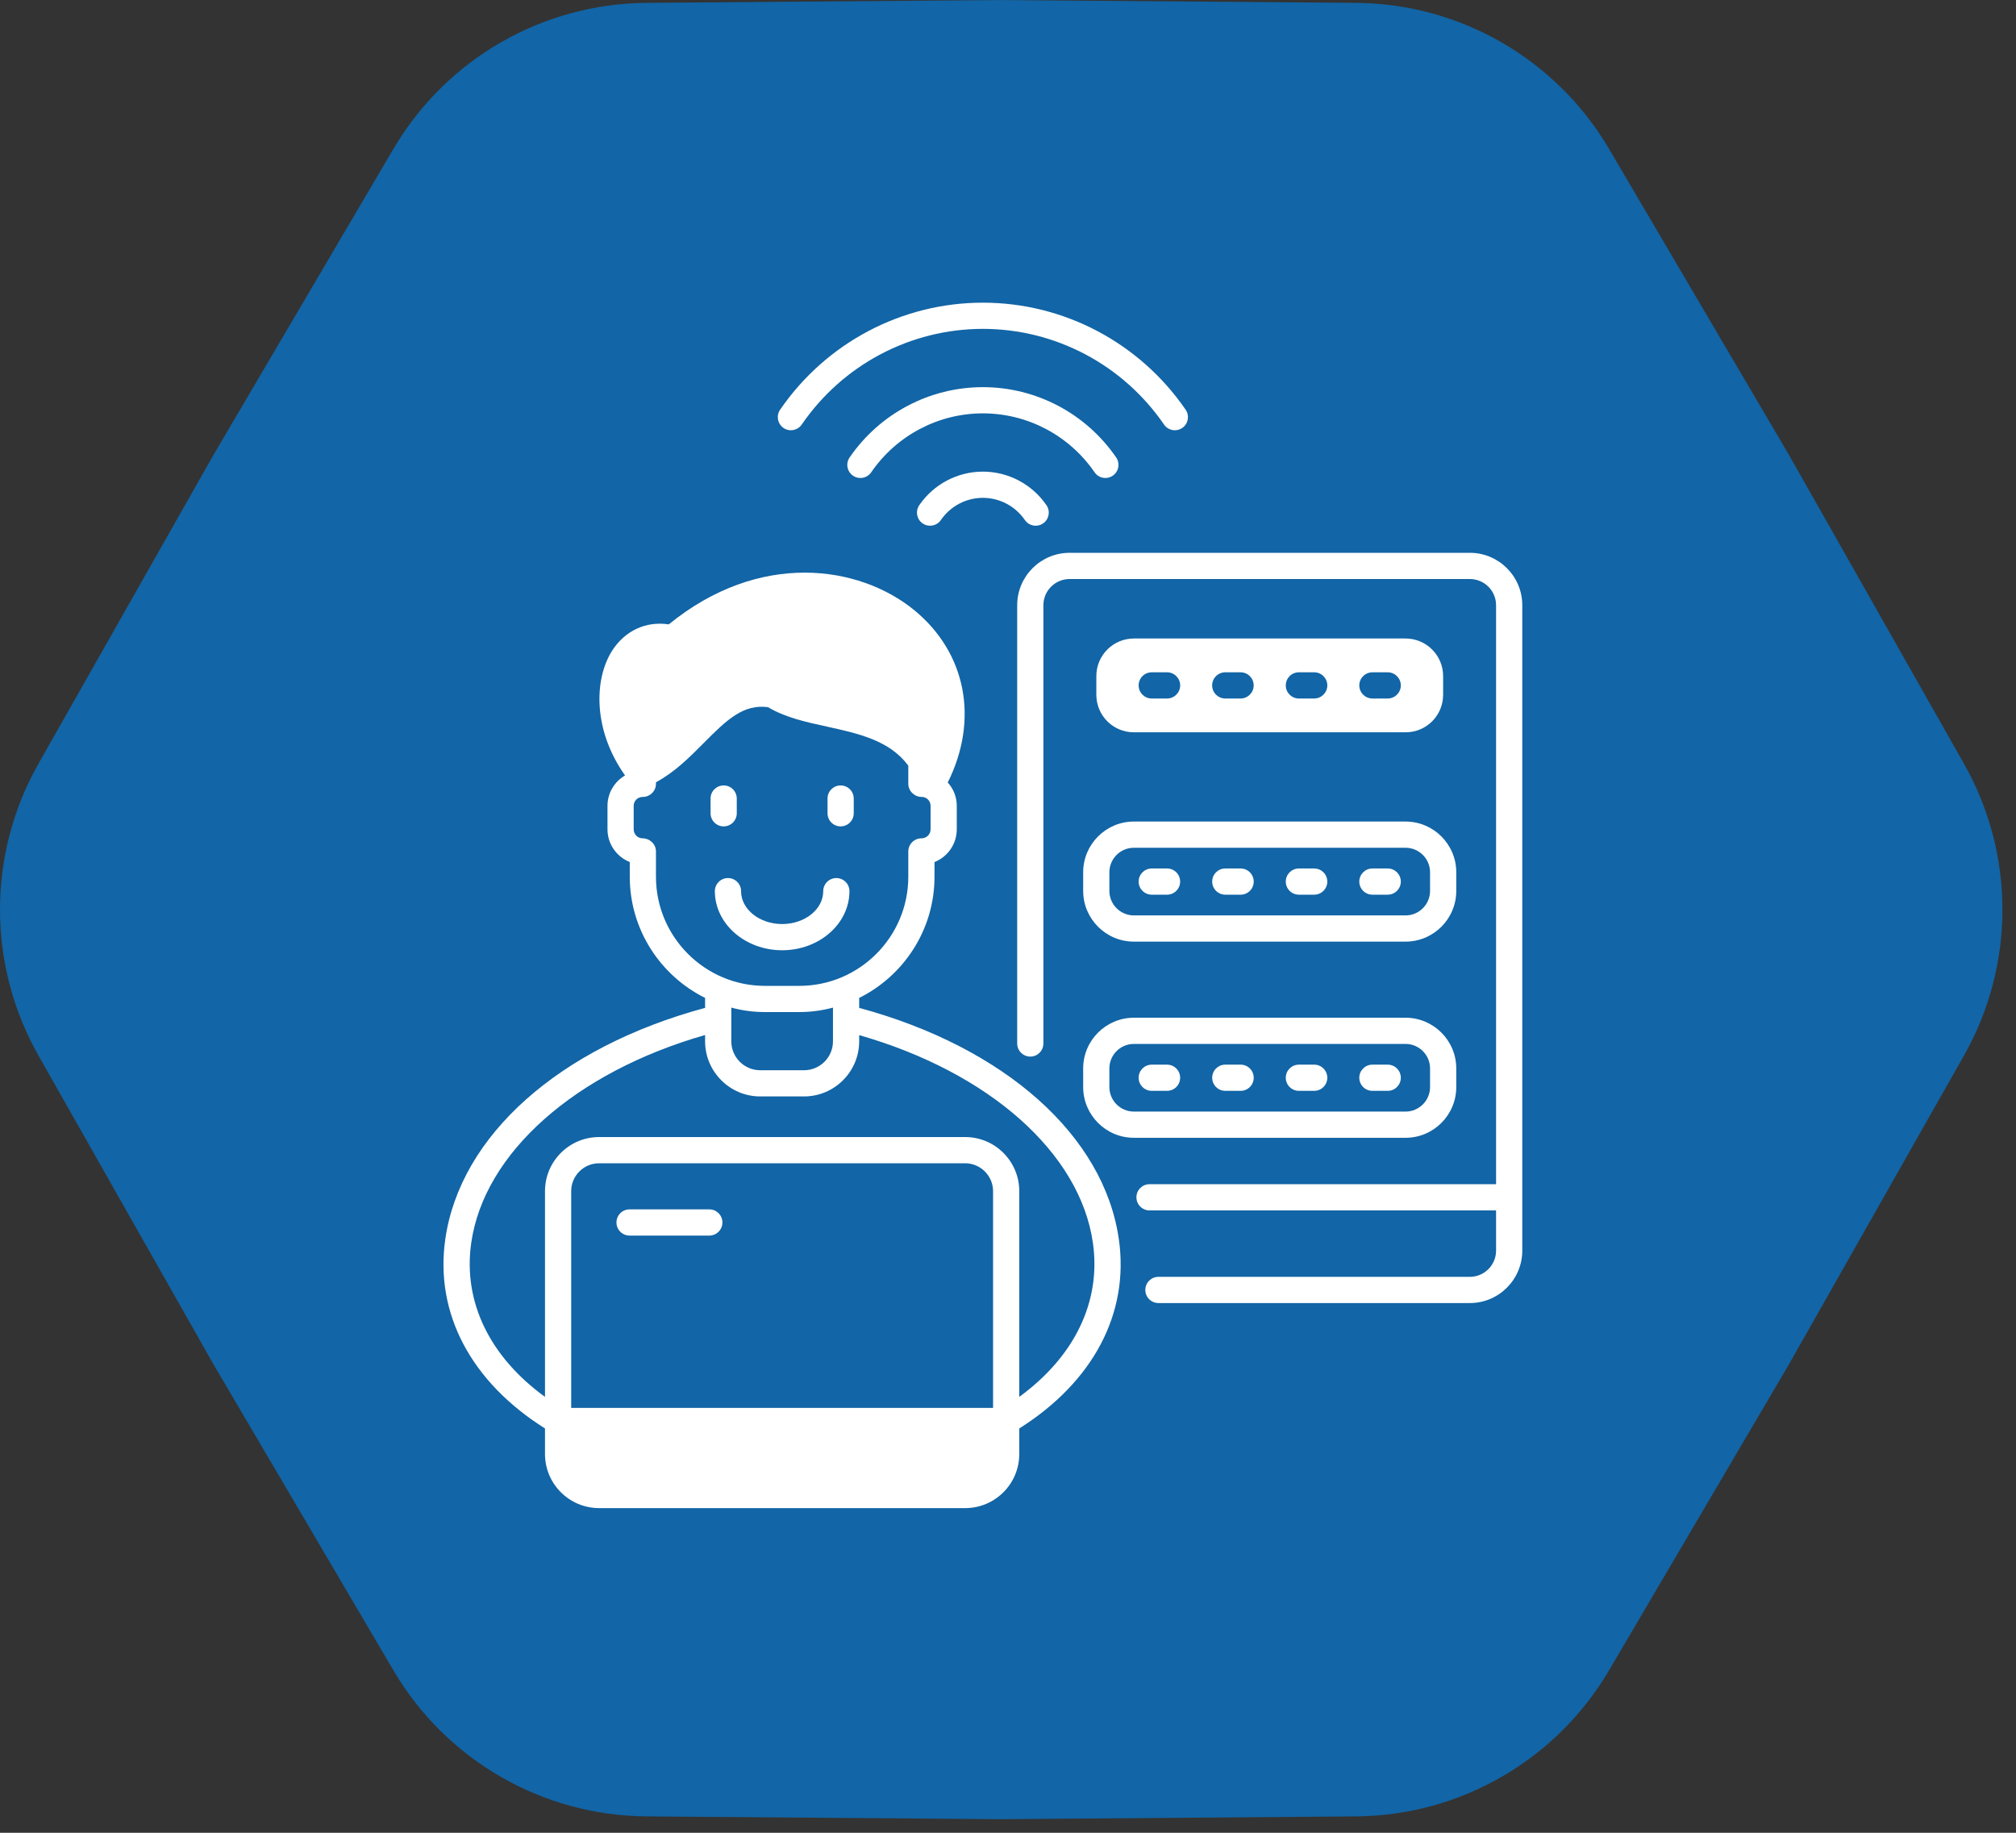 <?xml version="1.0" encoding="UTF-8"?> <svg xmlns="http://www.w3.org/2000/svg" width="143" height="130" viewBox="0 0 143 130" fill="none"><rect x="0" y="0" width="143" height="130" fill="#333333" stroke="none"/><path d="M96.195 0.203C103.578 0.262 110.388 4.193 114.131 10.558L126.892 32.261L139.307 54.165C142.948 60.588 142.948 68.452 139.307 74.875L126.892 96.778L114.131 118.482C110.388 124.847 103.578 128.778 96.195 128.837L71.019 129.037L45.842 128.837C38.459 128.778 31.649 124.847 27.907 118.482L15.145 96.778L2.73 74.875C-0.911 68.452 -0.911 60.588 2.73 54.165L15.145 32.261L27.907 10.558C31.649 4.193 38.459 0.262 45.842 0.203L71.019 0.003L96.195 0.203Z" fill="#1265A6"></path><path d="M104.261 39.211H75.87C73.82 39.211 72.152 40.879 72.152 42.928V74.015C72.152 74.528 72.569 74.945 73.082 74.945C73.595 74.945 74.011 74.528 74.011 74.015V42.928C74.011 41.903 74.845 41.07 75.87 41.07H104.261C105.286 41.07 106.12 41.903 106.12 42.928V83.996H81.539C81.026 83.996 80.609 84.412 80.609 84.925C80.609 85.439 81.026 85.855 81.539 85.855H106.12V88.708C106.12 89.733 105.286 90.567 104.261 90.567H82.171C81.657 90.567 81.241 90.983 81.241 91.496C81.241 92.01 81.657 92.426 82.171 92.426H104.261C106.311 92.426 107.979 90.758 107.979 88.708V42.928C107.979 40.879 106.311 39.211 104.261 39.211Z" fill="white"></path><path d="M80.433 51.943H99.698C101.176 51.943 102.365 50.754 102.365 49.276V47.956C102.365 46.488 101.176 45.289 99.698 45.289H80.433C78.955 45.289 77.766 46.488 77.766 47.956V49.276C77.766 50.754 78.955 51.943 80.433 51.943ZM97.347 47.687H98.434C98.945 47.687 99.364 48.105 99.364 48.616C99.364 49.127 98.945 49.545 98.434 49.545H97.347C96.836 49.545 96.418 49.127 96.418 48.616C96.418 48.105 96.836 47.687 97.347 47.687ZM92.133 47.687H93.221C93.732 47.687 94.15 48.105 94.15 48.616C94.15 49.127 93.732 49.545 93.221 49.545H92.133C91.613 49.545 91.204 49.127 91.204 48.616C91.204 48.105 91.613 47.687 92.133 47.687ZM86.91 47.687H87.998C88.509 47.687 88.927 48.105 88.927 48.616C88.927 49.127 88.509 49.545 87.998 49.545H86.91C86.399 49.545 85.981 49.127 85.981 48.616C85.981 48.105 86.399 47.687 86.91 47.687ZM81.697 47.687H82.784C83.295 47.687 83.713 48.105 83.713 48.616C83.713 49.127 83.295 49.545 82.784 49.545H81.697C81.176 49.545 80.767 49.127 80.767 48.616C80.767 48.105 81.176 47.687 81.697 47.687Z" fill="white"></path><path d="M76.832 63.191C76.832 65.175 78.446 66.79 80.43 66.79H99.699C101.683 66.79 103.297 65.175 103.297 63.191V61.872C103.297 59.888 101.683 58.273 99.699 58.273H80.43C78.446 58.273 76.832 59.888 76.832 61.872V63.191ZM78.691 61.872C78.691 60.913 79.471 60.132 80.43 60.132H99.699C100.658 60.132 101.438 60.913 101.438 61.872V63.191C101.438 64.15 100.658 64.931 99.699 64.931H80.43C79.471 64.931 78.691 64.15 78.691 63.191V61.872Z" fill="white"></path><path d="M81.695 63.46H82.782C83.295 63.46 83.711 63.044 83.711 62.531C83.711 62.018 83.295 61.602 82.782 61.602H81.695C81.182 61.602 80.766 62.018 80.766 62.531C80.766 63.044 81.182 63.46 81.695 63.46Z" fill="white"></path><path d="M86.914 63.46H88.001C88.514 63.46 88.93 63.044 88.93 62.531C88.93 62.018 88.514 61.602 88.001 61.602H86.914C86.4 61.602 85.984 62.018 85.984 62.531C85.984 63.044 86.4 63.46 86.914 63.46Z" fill="white"></path><path d="M92.132 63.46H93.219C93.733 63.46 94.149 63.044 94.149 62.531C94.149 62.018 93.733 61.602 93.219 61.602H92.132C91.619 61.602 91.203 62.018 91.203 62.531C91.203 63.044 91.619 63.46 92.132 63.46Z" fill="white"></path><path d="M97.347 63.46H98.434C98.947 63.46 99.364 63.044 99.364 62.531C99.364 62.018 98.947 61.602 98.434 61.602H97.347C96.834 61.602 96.418 62.018 96.418 62.531C96.418 63.044 96.834 63.46 97.347 63.46Z" fill="white"></path><path d="M103.297 77.105V75.785C103.297 73.802 101.683 72.188 99.699 72.188H80.43C78.446 72.188 76.832 73.802 76.832 75.785V77.105C76.832 79.09 78.446 80.704 80.43 80.704H99.699C101.683 80.704 103.297 79.09 103.297 77.105ZM78.691 77.105V75.785C78.691 74.826 79.471 74.046 80.43 74.046H99.699C100.658 74.046 101.438 74.826 101.438 75.785V77.105C101.438 78.064 100.658 78.845 99.699 78.845H80.43C79.471 78.845 78.691 78.064 78.691 77.105Z" fill="white"></path><path d="M82.782 75.516H81.695C81.182 75.516 80.766 75.932 80.766 76.445C80.766 76.958 81.182 77.374 81.695 77.374H82.782C83.295 77.374 83.711 76.958 83.711 76.445C83.711 75.932 83.295 75.516 82.782 75.516Z" fill="white"></path><path d="M88.001 75.516H86.914C86.4 75.516 85.984 75.932 85.984 76.445C85.984 76.958 86.4 77.374 86.914 77.374H88.001C88.514 77.374 88.93 76.958 88.93 76.445C88.93 75.932 88.514 75.516 88.001 75.516Z" fill="white"></path><path d="M93.219 75.516H92.132C91.619 75.516 91.203 75.932 91.203 76.445C91.203 76.958 91.619 77.374 92.132 77.374H93.219C93.733 77.374 94.149 76.958 94.149 76.445C94.149 75.932 93.733 75.516 93.219 75.516Z" fill="white"></path><path d="M98.434 75.516H97.347C96.834 75.516 96.418 75.932 96.418 76.445C96.418 76.958 96.834 77.374 97.347 77.374H98.434C98.947 77.374 99.364 76.958 99.364 76.445C99.364 75.932 98.947 75.516 98.434 75.516Z" fill="white"></path><path d="M79.363 87.901C78.313 80.541 71.269 74.286 60.944 71.489V70.783C64.103 69.212 66.287 65.95 66.287 62.186V61.145C67.207 60.783 67.867 59.881 67.867 58.822V57.158C67.867 56.526 67.626 55.941 67.226 55.504C69.447 51.053 68.546 46.313 64.856 43.283C60.925 40.068 53.852 39.055 47.44 44.287C45.823 44.045 44.345 44.724 43.425 46.146C42.124 48.181 42.059 51.796 44.336 55.002C43.593 55.439 43.091 56.238 43.091 57.158V58.822C43.091 59.872 43.741 60.774 44.671 61.145V62.186C44.671 65.95 46.855 69.212 50.014 70.783V71.489C39.68 74.277 32.636 80.541 31.585 87.901C30.833 93.161 33.416 98.022 38.658 101.321V103.133C38.658 105.252 40.377 106.971 42.496 106.971H68.462C70.581 106.971 72.3 105.252 72.3 103.133V101.321C77.542 98.013 80.116 93.152 79.363 87.901ZM46.529 62.186V60.393C46.529 59.881 46.093 59.463 45.581 59.463C45.228 59.463 44.949 59.175 44.949 58.822V57.158C44.949 56.805 45.228 56.526 45.6 56.526C46.111 56.526 46.529 56.108 46.529 55.597V55.486C47.849 54.779 48.89 53.738 49.903 52.716C51.603 50.997 52.747 49.937 54.475 50.16C55.683 50.885 57.18 51.22 58.648 51.536C60.916 52.038 63.09 52.512 64.428 54.305V55.597C64.428 56.108 64.865 56.526 65.376 56.526C65.73 56.526 66.008 56.805 66.008 57.158V58.822C66.008 59.175 65.73 59.463 65.358 59.463C64.847 59.463 64.428 59.881 64.428 60.393V62.186C64.428 66.452 60.962 69.928 56.696 69.928H54.261C49.996 69.928 46.529 66.452 46.529 62.186ZM59.085 71.47V73.859C59.085 74.993 58.165 75.913 57.031 75.913H53.927C52.793 75.913 51.873 74.993 51.873 73.859V71.47C52.635 71.675 53.434 71.786 54.261 71.786H56.696C57.523 71.786 58.323 71.675 59.085 71.47ZM70.441 99.862H40.516V84.49C40.516 83.403 41.399 82.511 42.496 82.511H68.462C69.549 82.511 70.441 83.403 70.441 84.49V99.862ZM72.3 99.081V84.49C72.3 82.372 70.581 80.652 68.462 80.652H42.496C40.377 80.652 38.658 82.372 38.658 84.49V99.081C34.727 96.228 32.831 92.325 33.425 88.162C34.336 81.768 40.814 76.052 50.014 73.413V73.859C50.014 76.015 51.771 77.771 53.927 77.771H57.031C59.187 77.771 60.944 76.015 60.944 73.859V73.422C70.135 76.052 76.612 81.758 77.523 88.162C78.118 92.316 76.222 96.219 72.3 99.081Z" fill="white"></path><path d="M60.253 63.211C60.253 62.697 59.837 62.281 59.324 62.281C58.81 62.281 58.394 62.697 58.394 63.211C58.394 64.497 57.087 65.543 55.48 65.543C53.873 65.543 52.566 64.497 52.566 63.211C52.566 62.697 52.15 62.281 51.636 62.281C51.123 62.281 50.707 62.697 50.707 63.211C50.707 65.522 52.848 67.402 55.48 67.402C58.112 67.402 60.253 65.522 60.253 63.211Z" fill="white"></path><path d="M59.629 58.616C60.142 58.616 60.558 58.2 60.558 57.687V56.64C60.558 56.127 60.142 55.711 59.629 55.711C59.115 55.711 58.699 56.127 58.699 56.64V57.687C58.699 58.2 59.115 58.616 59.629 58.616Z" fill="white"></path><path d="M52.261 57.687V56.64C52.261 56.127 51.845 55.711 51.332 55.711C50.819 55.711 50.402 56.127 50.402 56.64V57.687C50.402 58.2 50.819 58.616 51.332 58.616C51.845 58.616 52.261 58.2 52.261 57.687Z" fill="white"></path><path d="M50.313 85.781H44.656C44.143 85.781 43.727 86.197 43.727 86.711C43.727 87.224 44.143 87.64 44.656 87.64H50.313C50.827 87.64 51.243 87.224 51.243 86.711C51.243 86.197 50.827 85.781 50.313 85.781Z" fill="white"></path><path d="M56.868 30.114C59.784 25.864 64.588 23.327 69.718 23.327C74.849 23.327 79.652 25.864 82.568 30.114C82.748 30.377 83.039 30.518 83.336 30.518C83.517 30.518 83.7 30.465 83.861 30.355C84.284 30.064 84.392 29.486 84.101 29.062C80.838 24.308 75.461 21.469 69.718 21.469C63.975 21.469 58.598 24.308 55.335 29.062C55.044 29.486 55.153 30.064 55.575 30.355C55.998 30.645 56.577 30.537 56.868 30.114Z" fill="white"></path><path d="M77.641 33.5C77.822 33.763 78.112 33.904 78.408 33.904C78.589 33.904 78.773 33.851 78.933 33.74C79.357 33.45 79.464 32.872 79.173 32.449C77.03 29.326 73.496 27.461 69.719 27.461C65.943 27.461 62.409 29.326 60.265 32.449C59.974 32.872 60.082 33.45 60.505 33.74C60.929 34.032 61.507 33.923 61.797 33.5C63.594 30.883 66.556 29.32 69.719 29.32C72.882 29.32 75.844 30.883 77.641 33.5Z" fill="white"></path><path d="M69.717 33.453C67.918 33.453 66.231 34.343 65.206 35.833C64.916 36.256 65.023 36.835 65.446 37.126C65.869 37.416 66.447 37.31 66.738 36.886C67.416 35.9 68.53 35.312 69.717 35.312C70.905 35.312 72.019 35.9 72.697 36.886C72.877 37.148 73.168 37.289 73.463 37.289C73.645 37.289 73.828 37.236 73.989 37.126C74.412 36.835 74.519 36.256 74.228 35.833C73.203 34.343 71.517 33.453 69.717 33.453Z" fill="white"></path></svg> 